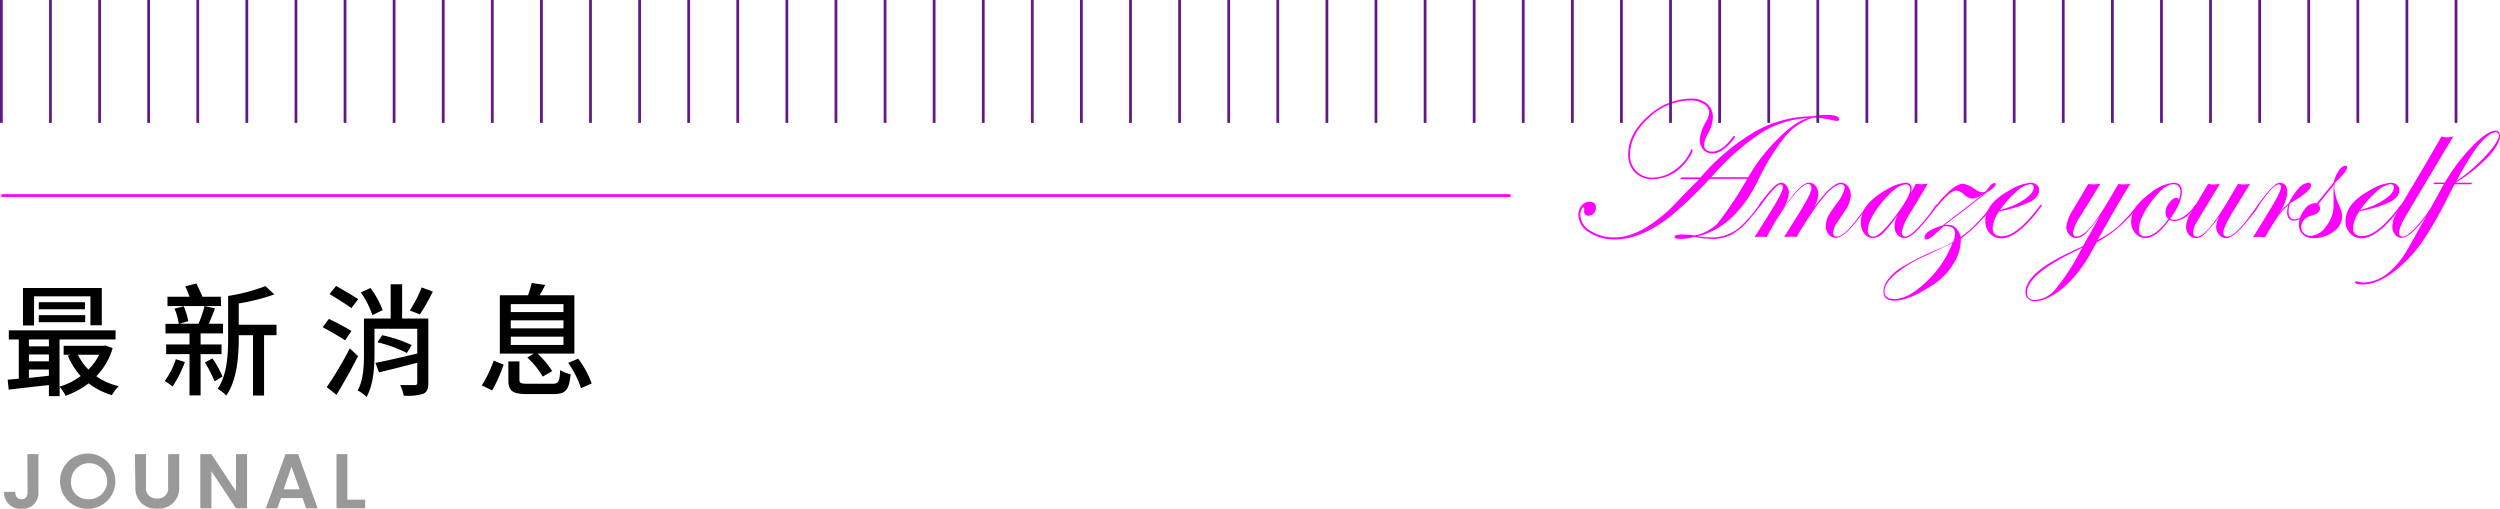 <svg xmlns="http://www.w3.org/2000/svg" width="451.41" height="91.89" viewBox="0 0 451.41 91.89">
  <title>news-detail-head</title>
  <g id="圖層_2" data-name="圖層 2">
    <g id="圖層_1-2" data-name="圖層 1">
      <g>
        <g>
          <path d="M20.34,62.88a12.26,12.26,0,0,1-2.95,5.06,11.56,11.56,0,0,0,4.05,1.79,7.15,7.15,0,0,0-1.23,1.62A13,13,0,0,1,16,69.22a15.64,15.64,0,0,1-4.16,2.25,5.93,5.93,0,0,0-1.07-1.59v1.65H8.83v-2c-2.64.28-5.26.59-7.26.83l-.18-1.8,2-.18V61.3H1.59V59.65H20.87V61.3H10.75v8.51a11.82,11.82,0,0,0,3.82-1.91,12.69,12.69,0,0,1-2.33-3.7l.53-.15H11.49V62.44h7.26l.33-.06ZM6.15,58.77h-2V52H18.38v6.73H16.33V53.51H6.15ZM5.22,61.3v1.23H8.83V61.3Zm0,3.94H8.83V64H5.22Zm0,3c1.15-.11,2.38-.25,3.61-.4V66.73H5.22ZM15.34,54.57v1.27H7V54.57ZM7,56.9h8.39v1.28H7Zm7.07,7.15a10.11,10.11,0,0,0,1.89,2.68,9.88,9.88,0,0,0,1.94-2.68Z"/>
          <path d="M33.38,65.37a20.28,20.28,0,0,1-2.22,4.42,11.64,11.64,0,0,0-1.41-1,13.64,13.64,0,0,0,2-3.93Zm2.84-1.43V71.4h-2V63.94H30V62.2h4.22v-2H29.88V58.48h2.4a11,11,0,0,0-.77-2.75l1.67-.42A13.44,13.44,0,0,1,34,58l-1.63.46h3.48a23.05,23.05,0,0,0,1.08-3.19l1.89.4c-.38,1-.75,2-1.12,2.79h2.57V60.2H36.22v2H40v1.74Zm3.7-8.67H30.24V53.58h4c-.24-.62-.52-1.32-.79-1.87l2-.53c.37.75.81,1.67,1.1,2.4h3.32Zm-1.56,9.44A18.8,18.8,0,0,1,40.18,68l-1.43.86A22.26,22.26,0,0,0,37,65.46Zm11.57-4.18H47.68V71.42h-2V60.53H43.11v.53c0,3.17-.29,7.57-2.25,10.36a6.8,6.8,0,0,0-1.56-1.21c1.74-2.55,1.89-6.27,1.89-9.15V53.44a33.57,33.57,0,0,0,6.74-1.78l1.6,1.5a36.66,36.66,0,0,1-6.42,1.63v3.85h6.82Z"/>
          <path d="M62.31,61.45c-.9-.61-2.73-1.67-4.05-2.37l1.13-1.5a44.57,44.57,0,0,1,4.07,2.18Zm2.34,2.84c-1.15,2.29-2.62,4.91-3.9,7L59,69.9a61.93,61.93,0,0,0,4.16-7Zm-1.21-8.65c-.89-.68-2.67-1.78-3.94-2.55l1.18-1.45c1.26.7,3.06,1.74,4,2.38Zm13.9,13.54c0,1-.22,1.62-.94,1.93a9.54,9.54,0,0,1-3.5.33,8.42,8.42,0,0,0-.64-1.91c1.12,0,2.31,0,2.64,0s.44-.13.44-.44V65.5c-2.44.64-5,1.28-6.91,1.74l-.64-1.72c1.92-.37,4.75-1,7.55-1.69V59.36H67.62v4.49c0,2.44-.2,5.7-1.43,7.81a7.76,7.76,0,0,0-1.61-1.16c1.06-1.9,1.14-4.54,1.14-6.67V57.51h4.82V51.33h2.07v6.18h4.73ZM67.24,56.9a15.4,15.4,0,0,0-2.09-4.09L66.89,52a16,16,0,0,1,2.2,4ZM69,60.53a24.19,24.19,0,0,1,5.34,1.78l-.88,1.43a23.16,23.16,0,0,0-5.3-1.93Zm9.15-7.88a36,36,0,0,1-2.33,4.12L74,56.06a24.76,24.76,0,0,0,2.15-4.16Z"/>
          <path d="M87,69.59a22.82,22.82,0,0,0,2.15-4.48l1.79.74a29,29,0,0,1-2.07,4.65Zm9.37-5.74H90.25V53.31h5.08A15,15,0,0,0,96,51.09l2.44.37c-.31.66-.68,1.3-1,1.85h6.27V63.85H97.07A16.47,16.47,0,0,1,99.71,67L98,68a14.54,14.54,0,0,0-2.79-3.44Zm3.37,5.44c1.1,0,1.3-.31,1.41-2.47a5.67,5.67,0,0,0,1.89.75c-.29,2.9-.9,3.59-3.17,3.59H95.27c-2.77,0-3.48-.58-3.48-2.56V65.26h2v3.3c0,.62.24.73,1.58.73ZM92.23,56.35h9.51V54.92H92.23Zm0,2.93h9.51V57.84H92.23Zm0,3h9.51V60.79H92.23Zm12.17,2.48a17.62,17.62,0,0,1,2.44,4.47l-1.93.86a18.07,18.07,0,0,0-2.31-4.58Z"/>
          <path d="M4.94,82h2v6.86a2.8,2.8,0,0,1-3,3A2.89,2.89,0,0,1,.75,88.81h2c0,.83.39,1.33,1.13,1.33s1.09-.49,1.09-1.26Z" fill="#999"/>
          <path d="M15.83,91.89a5,5,0,1,1,0-10,5,5,0,1,1,0,10Zm0-1.75a3.26,3.26,0,1,0-3-3.26A3,3,0,0,0,15.83,90.14Z" fill="#999"/>
          <path d="M24.36,82h2v6a1.81,1.81,0,0,0,2,2,1.81,1.81,0,0,0,2-2V82h2v6a3.68,3.68,0,0,1-4,3.84,3.62,3.62,0,0,1-3.91-3.84Z" fill="#999"/>
          <path d="M44.61,82v9.79h-2l-4.44-6.71v6.71h-2V82h2l4.44,6.72V82Z" fill="#999"/>
          <path d="M54.63,89.93H50.74l-.65,1.86H48L51.55,82h2.28l3.52,9.79H55.27Zm-2-5.66-1.41,4.09H54.1Z" fill="#999"/>
          <path d="M62.72,82v8.22h3.22v1.55H60.76V82Z" fill="#999"/>
        </g>
        <line x1="272.75" y1="35.31" x2="0.25" y2="35.31" fill="none" stroke="#f0f" stroke-miterlimit="10" stroke-width="0.5"/>
        <g>
          <path d="M332.07,21.52c0,.21-.12.32-.36.32a10.93,10.93,0,0,1-1.18-.21,16,16,0,0,0-3.13-.39,10.71,10.71,0,0,0-5,3.34,39.51,39.51,0,0,0-4.95,8q-4.26,8.53-10.9,10.07a15.34,15.34,0,0,0,2.41.22,7.65,7.65,0,0,0,5.44-2.08,21.71,21.71,0,0,0,3.53-4.26c.11-.17.19-.25.25-.25s.11,0,.12.07a14.41,14.41,0,0,1-2,2.73,13.19,13.19,0,0,1-3.43,3.18,7.6,7.6,0,0,1-3.78.87,16.06,16.06,0,0,1-3.13-.37,8.18,8.18,0,0,1-2.59.37c-.68,0-1-.12-1-.37s.46-.42,1.37-.42a17.72,17.72,0,0,1,2.24.17,8,8,0,0,0,4.12-2.14,64.77,64.77,0,0,0,5.39-8.09h-6.77A77.26,77.26,0,0,1,302,38.76q-5.5,4.47-10.38,4.47a8.28,8.28,0,0,1-4.72-1.3A3.77,3.77,0,0,1,285,38.76a2.47,2.47,0,0,1,.59-1.65,1.83,1.83,0,0,1,1.43-.68c.77,0,1.15.37,1.15,1.1a1.38,1.38,0,0,1-.4,1,1.23,1.23,0,0,1-.91.41c-.55,0-.82-.26-.82-.79l0-.35a.5.5,0,0,0,0-.2.15.15,0,0,0-.16-.17c-.12,0-.23.15-.35.44a2.32,2.32,0,0,0-.18.89,3.45,3.45,0,0,0,1.81,2.91,7.88,7.88,0,0,0,4.45,1.19q3.76,0,8.3-3.71A22.06,22.06,0,0,0,302.27,37q2.5-2.64,4-4.11l.53-.55h-3.41l.21-.31,3.46,0a39.19,39.19,0,0,1,10-8.37A21.27,21.27,0,0,1,327.29,21a11.74,11.74,0,0,1,2.34-.25C331.26,20.73,332.07,21,332.07,21.52Zm-18.81,3.19c0,.13-.22.44-.65.94-1.2,1.37-2.33,2.06-3.4,2.06a2.17,2.17,0,0,1-1.67-.71,2.74,2.74,0,0,1-.64-1.88,8.27,8.27,0,0,1,1.16-3.18,3.74,3.74,0,0,0,.55-1.68,1.8,1.8,0,0,0-1-1.51,4.37,4.37,0,0,0-2.38-.62,11,11,0,0,0-7.46,3.09c-2.29,2.06-3.44,4.3-3.44,6.7a4.1,4.1,0,0,0,1.15,3,4.05,4.05,0,0,0,3,1.16,6.9,6.9,0,0,0,4-1.45,8,8,0,0,0,2.84-3.49c0-.12.08-.18.14-.18s.16.06.16.18a3.22,3.22,0,0,1-.62,1.31A9.59,9.59,0,0,1,303.75,30a7.43,7.43,0,0,1-5.33,2.34,4.3,4.3,0,0,1-3.22-1.23A4.45,4.45,0,0,1,294,27.85q0-3.71,3.58-6.87a11.49,11.49,0,0,1,7.76-3.17,4.25,4.25,0,0,1,2.89.92,3.15,3.15,0,0,1,1.05,2.51,6.3,6.3,0,0,1-.85,2.83,6,6,0,0,0-.75,2c0,.87.51,1.3,1.55,1.3s2.39-.87,3.64-2.61q.16-.21.27-.21A.13.13,0,0,1,313.26,24.71Zm13.24-3.4A17.64,17.64,0,0,0,318,24,44.34,44.34,0,0,0,309,32h6.66a32.44,32.44,0,0,1,5.43-7Q324.18,21.91,326.5,21.31Z" fill="#f0f"/>
          <path d="M337.37,37.07a2.16,2.16,0,0,1-.17.28l-.76,1c-2.2,3.06-3.84,4.59-4.89,4.59a1.72,1.72,0,0,1-1.36-.61,2.35,2.35,0,0,1-.52-1.58,4.29,4.29,0,0,1,.66-2.13c.09-.14.51-.77,1.29-1.88A7.34,7.34,0,0,0,333.09,34a.64.64,0,0,0-.72-.72q-2.31,0-8,9.53a4.94,4.94,0,0,0-1-.07,8.69,8.69,0,0,0-1.23.07l2.5-4q2.44-3.9,2.44-4.78c0-.53-.21-.79-.65-.79-.64,0-1.7.92-3.16,2.78A46.78,46.78,0,0,0,319,42.83a6,6,0,0,0-1-.07,8.28,8.28,0,0,0-1.19.07l2.51-4q2.6-4.08,2.6-5c0-.36-.13-.53-.4-.53q-.87,0-3.58,3.77c-.12.16-.21.24-.28.24s-.07,0-.07-.1A15.09,15.09,0,0,1,319.15,35c1.05-1.32,1.87-2,2.45-2a1.18,1.18,0,0,1,1,.54,2.05,2.05,0,0,1,.41,1.27,6.42,6.42,0,0,1-1,2.84Q325.1,33,326.64,33a1.5,1.5,0,0,1,1.22.6,2.38,2.38,0,0,1,.47,1.5,5.38,5.38,0,0,1-.93,2.55c2.23-3.1,3.89-4.65,5-4.65a1.57,1.57,0,0,1,1.27.65,2.47,2.47,0,0,1,.52,1.59,5.29,5.29,0,0,1-.86,2.55s-.52.76-1.51,2.25A3.91,3.91,0,0,0,331,42a.64.64,0,0,0,.72.72c.91,0,2.43-1.48,4.54-4.44l.55-.75.31-.39q.09-.18.18-.18C337.34,37,337.37,37,337.37,37.07Z" fill="#f0f"/>
          <path d="M349.77,37.07c0,.25-.86,1.38-2.57,3.41-1.39,1.67-2.48,2.5-3.28,2.5a1.65,1.65,0,0,1-1.32-.6,2.29,2.29,0,0,1-.51-1.52,4.53,4.53,0,0,1,.57-2.06A24.47,24.47,0,0,1,340,42.12a2.71,2.71,0,0,1-1.81.86,1.92,1.92,0,0,1-1.57-.8,3.14,3.14,0,0,1-.63-2q0-3.37,4.76-6A7.61,7.61,0,0,1,344.1,33a1,1,0,0,1,1.09,1.06,3.21,3.21,0,0,1-.14.79l.89-1.7a4.32,4.32,0,0,0,.94.12,8.33,8.33,0,0,0,1.23-.12L345,38.33a10,10,0,0,0-1.61,3.56c0,.55.23.83.68.83s1.22-.54,2.26-1.61a30.57,30.57,0,0,0,3.15-4c.07-.12.13-.18.19-.18A.1.1,0,0,1,349.77,37.07Zm-4.85-2.91c0-.57-.26-.86-.79-.86q-1.62,0-4.24,3.16t-2.63,5.12q0,1.14,1,1.14,1.22,0,4.2-4Q344.93,35.39,344.92,34.16Z" fill="#f0f"/>
          <path d="M360.34,33.24c0,.38-.54.89-1.62,1.51q-1.79,1.5-6.08,4.74l-1.48,1.1.51,0a1.9,1.9,0,0,1,1.5.58,3,3,0,0,1,.84,1.62,14.86,14.86,0,0,0,2.78-2.36,22.79,22.79,0,0,0,2.65-3.1c.14-.21.25-.32.33-.32s.06,0,.07.07a9.76,9.76,0,0,1-1.91,2.48,23.14,23.14,0,0,1-3.88,3.52v.46a8.06,8.06,0,0,1-1.39,4.18,11.61,11.61,0,0,1-3.43,3.57q-4.49,3-7.14,3c-1.37,0-2-.56-2-1.67,0-1.29.93-2.65,2.81-4.06a48,48,0,0,1,7.56-3.78,24.4,24.4,0,0,0,2.23-1.13,4.28,4.28,0,0,0,.3-1.48c0-.87-.47-1.31-1.41-1.31a4.6,4.6,0,0,0-.61,0l-.25.21-.65.62c-1.09,1-1.8,1.54-2.12,1.54s-.44-.13-.44-.4c0-.75,1.08-1.46,3.25-2.13q4.91-3.7,7.49-5.78l-.37.25a3.3,3.3,0,0,1-1.8.68,2.57,2.57,0,0,1-1.47-.75,2.39,2.39,0,0,0-1.37-.69q-1.1,0-3.3,2.72c-.13.16-.22.23-.28.23a.08.08,0,0,1-.07-.09,7.51,7.51,0,0,1,1.62-2c1.31-1.4,2.42-2.1,3.32-2.1a6.46,6.46,0,0,1,2.34,1.16,2.13,2.13,0,0,0,1.11.39,1.21,1.21,0,0,0,.54-.14l.22-.28.58-.72a1.08,1.08,0,0,1,.79-.51C360.25,33,360.34,33.08,360.34,33.24Zm-7.8,10.64-5,2.37a22.36,22.36,0,0,0-5.33,3.26c-1.29,1.13-1.93,2.17-1.93,3.11s.59,1.37,1.79,1.37c1.67,0,3.61-1.05,5.79-3.16A18.58,18.58,0,0,0,352.54,43.88Z" fill="#f0f"/>
          <path d="M368.7,37.09a2.59,2.59,0,0,1-.32.45l-.75,1c-2.43,3-4.51,4.49-6.25,4.49a2.74,2.74,0,0,1-2.07-.88,3.13,3.13,0,0,1-.83-2.23c0-2.11,1.47-4,4.41-5.57A8.58,8.58,0,0,1,366.67,33a1.64,1.64,0,0,1,1.08.38,1.16,1.16,0,0,1,.45.93c0,.84-.55,1.56-1.66,2.15A21.84,21.84,0,0,1,361,38.15a5.89,5.89,0,0,0-1.2,3c0,1,.55,1.51,1.64,1.51q2.77,0,6.81-5.42c.14-.19.25-.28.35-.28A.1.1,0,0,1,368.7,37.09Zm-1.49-3.26c0-.38-.2-.57-.61-.57a4.35,4.35,0,0,0-2.45,1.29,18.14,18.14,0,0,0-3,3.35,13.81,13.81,0,0,0,4.29-1.83C366.63,35.28,367.21,34.53,367.21,33.83Z" fill="#f0f"/>
          <path d="M386.12,37.09a12.24,12.24,0,0,1-1.94,2.4,21.34,21.34,0,0,1-5.59,4.25l-.87,1.55a23,23,0,0,1-5.32,6.8q-2.86,2.29-5,2.3a1.65,1.65,0,0,1-1.2-.46,1.47,1.47,0,0,1-.48-1.12q0-3.54,8.14-7.31c.44-.23,1.11-.54,2-.93l.26-.16,3.1-5.5a28,28,0,0,1-2.66,3.29,2.46,2.46,0,0,1-1.67.78,1.59,1.59,0,0,1-1.25-.61,2.11,2.11,0,0,1-.54-1.44,7.4,7.4,0,0,1,1.25-3.13l2.7-4.57a6.34,6.34,0,0,0,.94.07,9.2,9.2,0,0,0,1.26-.12l-3.46,5.62a8.62,8.62,0,0,0-1.48,3.13c0,.53.24.79.72.79q1.9,0,5.84-6.73l1.62-2.76a6.6,6.6,0,0,0,1,.07,7.22,7.22,0,0,0,1.18-.12c-1.46,2.3-3.42,5.69-5.91,10.16a18.43,18.43,0,0,0,3.63-2.4,27.26,27.26,0,0,0,3.31-3.64c.16-.21.27-.32.31-.32A.1.1,0,0,1,386.12,37.09ZM376,44.71c-.19.1-.85.44-2,1q-8,4-8,7.13c0,.88.49,1.32,1.48,1.32a5.16,5.16,0,0,0,3.71-2,38.31,38.31,0,0,0,4.57-7.08Z" fill="#f0f"/>
          <path d="M396.56,37.05c0,.19-.35.63-1,1.32a4.33,4.33,0,0,1-2.85,1.54,2.19,2.19,0,0,1-1-.21c-1.54,2.19-3,3.28-4.36,3.28a2.3,2.3,0,0,1-1.8-.87,3.07,3.07,0,0,1-.75-2.08q0-2.7,3.55-5.22A7.85,7.85,0,0,1,392.46,33c1,0,1.51.54,1.51,1.62q0,2-2.13,4.87a1.51,1.51,0,0,0,.79.21,3.4,3.4,0,0,0,1.85-.73,6.47,6.47,0,0,0,1.73-1.77c.13-.17.22-.25.28-.25S396.56,37,396.56,37.05Zm-2.86-2.36c0-.95-.42-1.43-1.28-1.43q-1.6,0-3.9,3.06t-2.31,5.15c0,.81.39,1.21,1.17,1.21q1.89,0,4.14-3.12A1.75,1.75,0,0,1,391,38.4a3,3,0,0,1,.69-1.78c.46-.61.9-.91,1.34-.91.18,0,.31.11.38.35A3.23,3.23,0,0,0,393.7,34.69Z" fill="#f0f"/>
          <path d="M407.86,37.07c0,.27-.85,1.41-2.55,3.41C403.9,42.15,402.79,43,402,43a1.63,1.63,0,0,1-1.31-.62,2.23,2.23,0,0,1-.54-1.5,4.46,4.46,0,0,1,.68-1.92l-.35.48a26.65,26.65,0,0,1-2.37,2.77,2.34,2.34,0,0,1-1.56.79,1.69,1.69,0,0,1-1.31-.6,2.2,2.2,0,0,1-.52-1.49,4.67,4.67,0,0,1,.79-2.34l3.2-5.37a5.1,5.1,0,0,0,.93.12,10.19,10.19,0,0,0,1.19-.12l-4.18,6.89a3.73,3.73,0,0,0-.63,1.86c0,.53.22.79.67.79q1.77,0,5.69-6.63l1.72-2.91a4.46,4.46,0,0,0,.92.12,9.22,9.22,0,0,0,1.25-.12l-2.82,4.58q-2,3.27-2,4.2c0,.51.24.76.72.76q1.41,0,4.58-4.44l.54-.75.32-.39q.09-.18.18-.18C407.83,37,407.86,37,407.86,37.07Z" fill="#f0f"/>
          <path d="M417.88,37.07a6.6,6.6,0,0,1-1.05,1.29,3.7,3.7,0,0,1-2.52,1.48c-.89,0-1.34-.52-1.34-1.55a4.9,4.9,0,0,1,.21-1.25,12.11,12.11,0,0,0-1.8,1.92q-.69.95-2.4,3.87c-.62,0-1-.07-1.09-.07l-1.07.07,2.88-4.68c1.44-2.34,2.16-3.8,2.16-4.36,0-.33-.13-.49-.4-.49q-1,0-3.58,3.79c-.11.16-.2.24-.28.24s-.07,0-.07-.1a.21.21,0,0,1,.07-.14l.32-.44Q410.62,33,411.6,33c.93,0,1.4.61,1.4,1.81a7.3,7.3,0,0,1-1.44,3.59,13.94,13.94,0,0,1,1.74-1.72A9,9,0,0,1,415,34.09,2.74,2.74,0,0,1,416.75,33q.54,0,.54.48c0,.56-.81,1.36-2.44,2.41l-1.16.72-.21.17a4.64,4.64,0,0,0-.25,1.34c0,1,.37,1.48,1.11,1.48q1.38,0,3-2.28c.23-.26.38-.39.44-.39S417.88,37,417.88,37.07Z" fill="#f0f"/>
          <path d="M423.8,30.25c0,.47-.74,1.39-2.2,2.78a5.23,5.23,0,0,0-.11.95,9.57,9.57,0,0,0,.94,3.24,5,5,0,0,1,.47,1.86,3.35,3.35,0,0,1-1.54,2.74A5.83,5.83,0,0,1,417.71,43a2.64,2.64,0,0,1-1.9-.67,2.37,2.37,0,0,1-.71-1.82,4.21,4.21,0,0,1,.94-2.57A2.55,2.55,0,0,1,418,36.67a.74.74,0,0,1,.31.07L419.7,35c.42-.5,1-1.2,1.69-2.09a6.24,6.24,0,0,1,.91-2.11c.41-.59.82-.88,1.22-.88C423.7,29.94,423.8,30,423.8,30.25Zm-2.45,6.93c0-.35,0-.7,0-1s0-.84,0-1.49a11.66,11.66,0,0,1,.07-1.32q-1,1.26-2.84,3.52a.86.86,0,0,1,.33.68c0,.7-.57,1.16-1.71,1.41a2.22,2.22,0,0,0-1.18.75,1.84,1.84,0,0,0-.5,1.24A1.52,1.52,0,0,0,416,42.1a1.77,1.77,0,0,0,1.26.48A3.67,3.67,0,0,0,420,40.87,5.94,5.94,0,0,0,421.35,37.18Z" fill="#f0f"/>
          <path d="M433.74,37.09a2.59,2.59,0,0,1-.32.45l-.76,1c-2.42,3-4.51,4.49-6.24,4.49a2.74,2.74,0,0,1-2.07-.88,3.13,3.13,0,0,1-.83-2.23c0-2.11,1.47-4,4.41-5.57A8.51,8.51,0,0,1,431.71,33a1.64,1.64,0,0,1,1.08.38,1.16,1.16,0,0,1,.45.93c0,.84-.55,1.56-1.66,2.15a21.81,21.81,0,0,1-5.52,1.66,6,6,0,0,0-1.19,3c0,1,.55,1.51,1.64,1.51q2.78,0,6.81-5.42c.14-.19.25-.28.35-.28A.1.1,0,0,1,433.74,37.09Zm-1.49-3.26c0-.38-.2-.57-.61-.57a4.4,4.4,0,0,0-2.46,1.29,18.48,18.48,0,0,0-3,3.35,13.65,13.65,0,0,0,4.28-1.83C431.67,35.28,432.25,34.53,432.25,33.83Z" fill="#f0f"/>
          <path d="M443,24.61q-7.38,12.3-8.61,14.45a8.26,8.26,0,0,0-1.22,2.87c0,.53.22.79.67.79,1,0,2.79-1.86,5.42-5.58q.09-.18.21-.18c.05,0,.07,0,.07.11s-.06.16-.17.28l-.76,1c-2.22,3.06-3.85,4.59-4.91,4.59a1.56,1.56,0,0,1-1.24-.57,2.17,2.17,0,0,1-.48-1.45,4.14,4.14,0,0,1,.44-1.87c.3-.6,1.32-2.35,3.05-5.23q3.18-5.3,5.36-9.18a3.56,3.56,0,0,0,.94.15A3.32,3.32,0,0,0,443,24.61Z" fill="#f0f"/>
          <path d="M451.41,24.47q0,1.58-2.21,3.93A29.27,29.27,0,0,1,443.39,33h3l-.16.27H443.2l-1.44,2.79a64.8,64.8,0,0,1-4.54,7.82,25,25,0,0,1-4.34,4.68c-2.26,1.88-4.37,2.81-6.31,2.81-.87,0-1.31-.12-1.31-.37s.07-.18.2-.18a.58.58,0,0,1,.21,0,4,4,0,0,0,1.2.19,7.3,7.3,0,0,0,4.78-2.13,13.77,13.77,0,0,0,2.58-3.06c.61-.93,2-3.49,4.33-7.66l2.71-4.92h-1.89l.15-.27h1.91a34.36,34.36,0,0,1,5-6.6q2.73-2.78,4.2-2.78C451.15,23.65,451.41,23.92,451.41,24.47Zm-.21,0a.51.51,0,0,0-.58-.58q-1.33,0-3.64,3.06a58.43,58.43,0,0,0-3.45,5.76,32.39,32.39,0,0,0,5.28-4.57Q451.19,25.55,451.2,24.44Z" fill="#f0f"/>
        </g>
        <g>
          <line x1="0.25" x2="0.25" y2="22.19" fill="none" stroke="#601986" stroke-miterlimit="10" stroke-width="0.5"/>
          <line x1="9.11" x2="9.11" y2="22.19" fill="none" stroke="#601986" stroke-miterlimit="10" stroke-width="0.5"/>
          <line x1="17.98" x2="17.98" y2="22.19" fill="none" stroke="#601986" stroke-miterlimit="10" stroke-width="0.5"/>
          <line x1="26.84" x2="26.84" y2="22.19" fill="none" stroke="#601986" stroke-miterlimit="10" stroke-width="0.5"/>
          <line x1="35.71" x2="35.71" y2="22.19" fill="none" stroke="#601986" stroke-miterlimit="10" stroke-width="0.5"/>
          <line x1="44.57" x2="44.57" y2="22.19" fill="none" stroke="#601986" stroke-miterlimit="10" stroke-width="0.5"/>
          <line x1="53.44" x2="53.44" y2="22.19" fill="none" stroke="#601986" stroke-miterlimit="10" stroke-width="0.5"/>
          <line x1="62.3" x2="62.3" y2="22.19" fill="none" stroke="#601986" stroke-miterlimit="10" stroke-width="0.5"/>
          <line x1="71.16" x2="71.16" y2="22.19" fill="none" stroke="#601986" stroke-miterlimit="10" stroke-width="0.5"/>
          <line x1="80.03" x2="80.03" y2="22.19" fill="none" stroke="#601986" stroke-miterlimit="10" stroke-width="0.5"/>
          <line x1="88.89" x2="88.89" y2="22.19" fill="none" stroke="#601986" stroke-miterlimit="10" stroke-width="0.5"/>
          <line x1="97.76" x2="97.76" y2="22.19" fill="none" stroke="#601986" stroke-miterlimit="10" stroke-width="0.5"/>
          <line x1="106.62" x2="106.62" y2="22.19" fill="none" stroke="#601986" stroke-miterlimit="10" stroke-width="0.5"/>
          <line x1="115.49" x2="115.49" y2="22.19" fill="none" stroke="#601986" stroke-miterlimit="10" stroke-width="0.5"/>
          <line x1="124.35" x2="124.35" y2="22.19" fill="none" stroke="#601986" stroke-miterlimit="10" stroke-width="0.5"/>
          <line x1="133.21" x2="133.21" y2="22.19" fill="none" stroke="#601986" stroke-miterlimit="10" stroke-width="0.5"/>
          <line x1="142.08" x2="142.08" y2="22.19" fill="none" stroke="#601986" stroke-miterlimit="10" stroke-width="0.5"/>
          <line x1="150.94" x2="150.94" y2="22.19" fill="none" stroke="#601986" stroke-miterlimit="10" stroke-width="0.5"/>
          <line x1="159.81" x2="159.81" y2="22.19" fill="none" stroke="#601986" stroke-miterlimit="10" stroke-width="0.5"/>
          <line x1="168.67" x2="168.67" y2="22.19" fill="none" stroke="#601986" stroke-miterlimit="10" stroke-width="0.5"/>
          <line x1="177.54" x2="177.54" y2="22.19" fill="none" stroke="#601986" stroke-miterlimit="10" stroke-width="0.5"/>
          <line x1="186.4" x2="186.4" y2="22.19" fill="none" stroke="#601986" stroke-miterlimit="10" stroke-width="0.5"/>
          <line x1="195.26" x2="195.26" y2="22.19" fill="none" stroke="#601986" stroke-miterlimit="10" stroke-width="0.5"/>
          <line x1="204.13" x2="204.13" y2="22.19" fill="none" stroke="#601986" stroke-miterlimit="10" stroke-width="0.5"/>
          <line x1="212.99" x2="212.99" y2="22.19" fill="none" stroke="#601986" stroke-miterlimit="10" stroke-width="0.5"/>
          <line x1="221.86" x2="221.86" y2="22.19" fill="none" stroke="#601986" stroke-miterlimit="10" stroke-width="0.5"/>
          <line x1="230.72" x2="230.72" y2="22.19" fill="none" stroke="#601986" stroke-miterlimit="10" stroke-width="0.5"/>
          <line x1="239.59" x2="239.59" y2="22.19" fill="none" stroke="#601986" stroke-miterlimit="10" stroke-width="0.5"/>
          <line x1="248.45" x2="248.45" y2="22.19" fill="none" stroke="#601986" stroke-miterlimit="10" stroke-width="0.5"/>
          <line x1="257.32" x2="257.32" y2="22.19" fill="none" stroke="#601986" stroke-miterlimit="10" stroke-width="0.5"/>
          <line x1="266.18" x2="266.18" y2="22.19" fill="none" stroke="#601986" stroke-miterlimit="10" stroke-width="0.5"/>
          <line x1="275.04" x2="275.04" y2="22.19" fill="none" stroke="#601986" stroke-miterlimit="10" stroke-width="0.5"/>
          <line x1="283.91" x2="283.91" y2="22.19" fill="none" stroke="#601986" stroke-miterlimit="10" stroke-width="0.5"/>
          <line x1="292.77" x2="292.77" y2="22.19" fill="none" stroke="#601986" stroke-miterlimit="10" stroke-width="0.5"/>
          <line x1="301.64" x2="301.64" y2="22.19" fill="none" stroke="#601986" stroke-miterlimit="10" stroke-width="0.5"/>
          <line x1="310.5" x2="310.5" y2="22.19" fill="none" stroke="#601986" stroke-miterlimit="10" stroke-width="0.5"/>
          <line x1="319.37" x2="319.37" y2="22.19" fill="none" stroke="#601986" stroke-miterlimit="10" stroke-width="0.5"/>
          <line x1="328.23" x2="328.23" y2="22.19" fill="none" stroke="#601986" stroke-miterlimit="10" stroke-width="0.5"/>
          <line x1="337.09" x2="337.09" y2="22.19" fill="none" stroke="#601986" stroke-miterlimit="10" stroke-width="0.5"/>
          <line x1="345.96" x2="345.96" y2="22.19" fill="none" stroke="#601986" stroke-miterlimit="10" stroke-width="0.5"/>
          <line x1="354.82" x2="354.82" y2="22.19" fill="none" stroke="#601986" stroke-miterlimit="10" stroke-width="0.5"/>
          <line x1="363.69" x2="363.69" y2="22.19" fill="none" stroke="#601986" stroke-miterlimit="10" stroke-width="0.5"/>
          <line x1="372.55" x2="372.55" y2="22.19" fill="none" stroke="#601986" stroke-miterlimit="10" stroke-width="0.5"/>
          <line x1="381.42" x2="381.42" y2="22.19" fill="none" stroke="#601986" stroke-miterlimit="10" stroke-width="0.5"/>
          <line x1="390.28" x2="390.28" y2="22.19" fill="none" stroke="#601986" stroke-miterlimit="10" stroke-width="0.5"/>
          <line x1="399.14" x2="399.14" y2="22.19" fill="none" stroke="#601986" stroke-miterlimit="10" stroke-width="0.5"/>
          <line x1="408.01" x2="408.01" y2="22.19" fill="none" stroke="#601986" stroke-miterlimit="10" stroke-width="0.5"/>
          <line x1="416.87" x2="416.87" y2="22.19" fill="none" stroke="#601986" stroke-miterlimit="10" stroke-width="0.5"/>
          <line x1="425.74" x2="425.74" y2="22.19" fill="none" stroke="#601986" stroke-miterlimit="10" stroke-width="0.5"/>
          <line x1="434.6" x2="434.6" y2="22.19" fill="none" stroke="#601986" stroke-miterlimit="10" stroke-width="0.5"/>
          <line x1="443.47" x2="443.47" y2="22.19" fill="none" stroke="#601986" stroke-miterlimit="10" stroke-width="0.5"/>
        </g>
      </g>
    </g>
  </g>
</svg>
